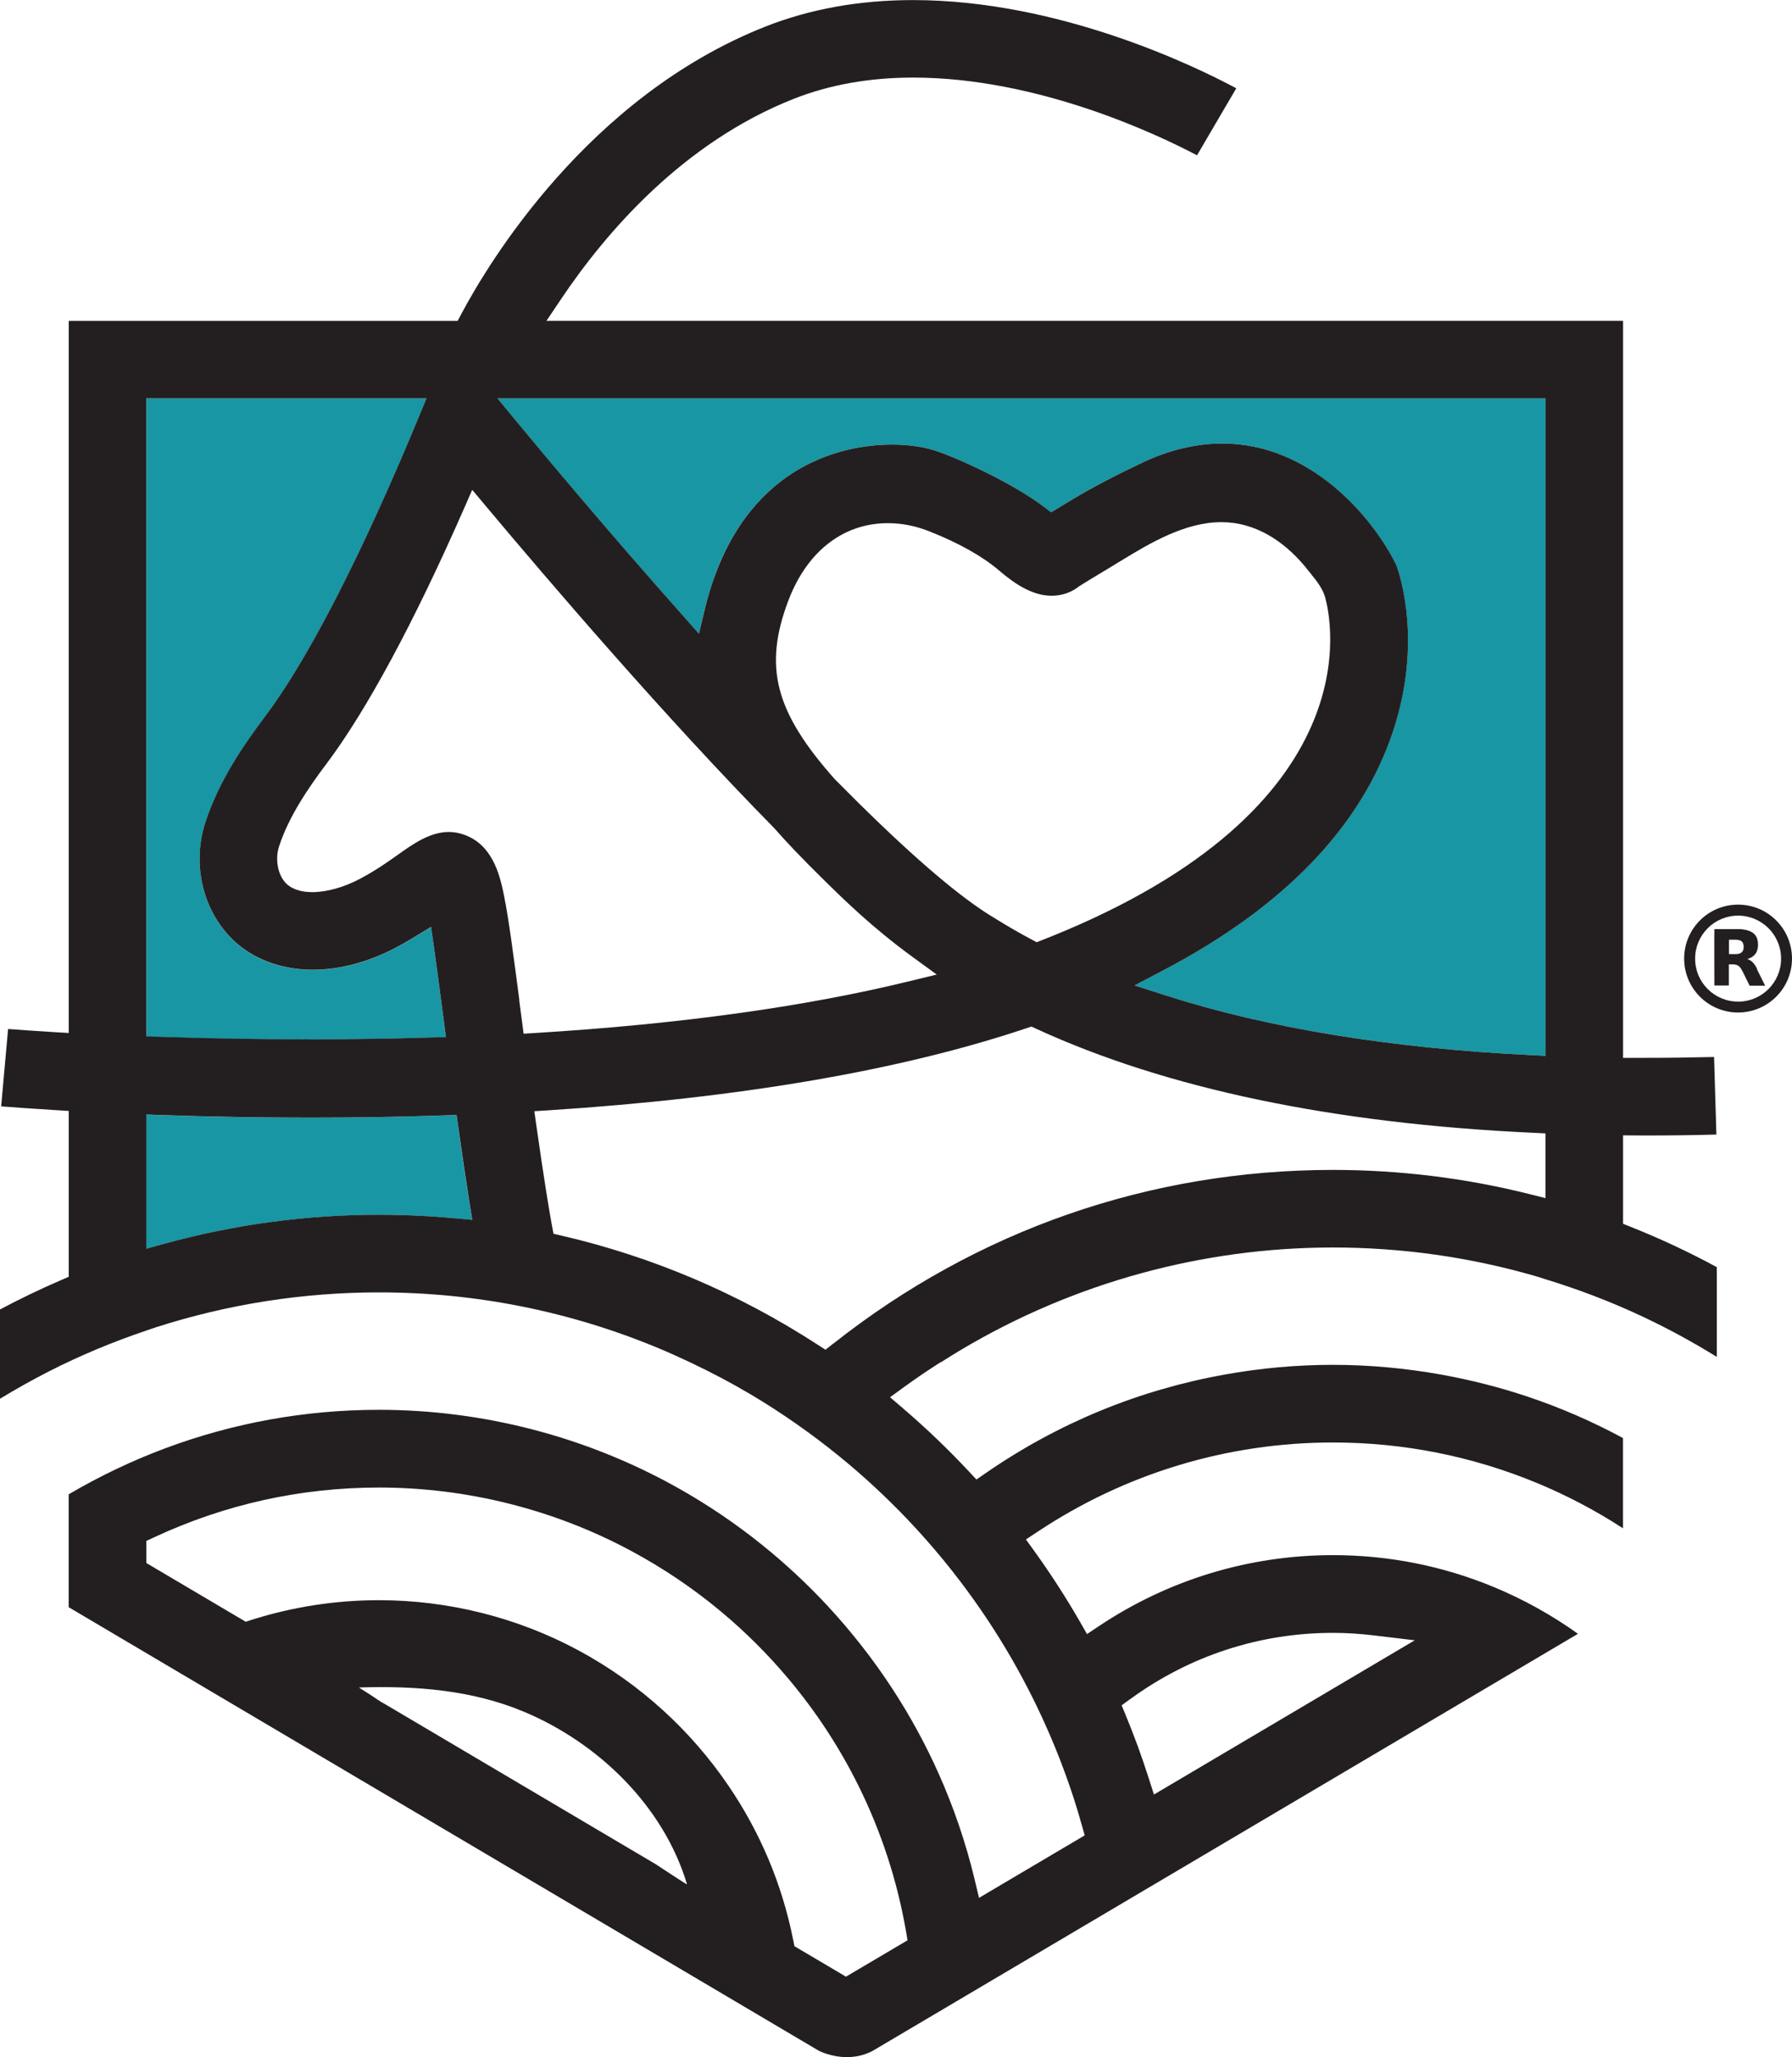 <?xml version="1.0" encoding="UTF-8"?><svg id="Layer_1" xmlns="http://www.w3.org/2000/svg" viewBox="0 0 247.91 284.53"><path d="m240.65,130.04c-.16-.05-.33-.07-.5-.07-.3,0-.61,0-.91,0-.02,0-.03,0-.05,0v1.99s.03,0,.05,0c.34,0,.68,0,1.01,0,.15,0,.29-.04.43-.09.25-.09.42-.27.49-.53.06-.25.07-.5,0-.75-.07-.28-.24-.47-.53-.56Z" style="fill:none; stroke-width:0px;"/><path d="m240.45,126.63c-3.28,0-5.95,2.66-5.95,5.94,0,3.29,2.66,5.95,5.94,5.95,3.25,0,5.94-2.62,5.95-5.95,0-3.32-2.7-5.95-5.94-5.95Zm1.63,9.68s-.02-.05-.04-.07c-.3-.61-.6-1.22-.9-1.83-.07-.14-.14-.27-.22-.4-.06-.09-.12-.18-.19-.26-.17-.2-.4-.32-.66-.36-.11-.02-.23-.02-.34-.03-.17,0-.35,0-.52,0,0,0,0,0-.01,0,0,0,0,0,0,0,0,0,0,.01,0,.02,0,.97,0,1.93,0,2.9,0,0,0,0,0,0-.05.02-1.86.02-2,0-.02-.05-.02-7.71,0-7.8.02,0,.04,0,.06,0,1.05,0,2.1,0,3.15,0,.42,0,.84.04,1.25.14.25.06.48.15.71.28.4.23.66.57.78,1.01.13.47.13.95,0,1.42-.14.5-.45.86-.9,1.1-.13.07-.27.12-.41.18-.02,0-.04.02-.07.03.01,0,.02.01.03.01.35.1.62.31.85.59.19.23.34.49.47.76.37.74.73,1.47,1.1,2.21.01.02.02.04.03.07h-2.14Z" style="fill:none; stroke-width:0px;"/><path d="m240.45,125.12c-4.13,0-7.46,3.34-7.46,7.46,0,4.11,3.32,7.45,7.45,7.46,4.13,0,7.47-3.34,7.47-7.46,0-4.11-3.32-7.46-7.46-7.46Zm0,13.41c-3.29,0-5.95-2.66-5.94-5.95,0-3.29,2.67-5.94,5.95-5.94,3.24,0,5.94,2.62,5.94,5.95,0,3.32-2.7,5.95-5.95,5.95Z" style="fill:#231f20; stroke-width:0px;"/><path d="m243.09,134.02c-.13-.27-.28-.53-.47-.76-.22-.28-.5-.49-.85-.59,0,0-.01,0-.03-.01.03-.01.05-.02.07-.03.14-.06.28-.11.41-.18.45-.24.77-.6.9-1.1.13-.47.12-.95,0-1.42-.12-.44-.38-.78-.78-1.01-.22-.13-.46-.22-.71-.28-.41-.1-.83-.14-1.25-.14-1.05,0-2.1,0-3.15,0-.02,0-.04,0-.06,0-.02.09-.01,7.75,0,7.8.14.02,1.95,0,2,0,0,0,0,0,0,0,0-.97,0-1.93,0-2.9,0,0,0-.01,0-.02,0,0,0,0,0,0,0,0,0,0,.01,0,.17,0,.34,0,.52,0,.11,0,.23.01.34.03.26.04.49.16.66.36.07.08.14.17.19.26.08.13.15.26.22.4.3.61.6,1.22.9,1.83.01.03.03.05.04.07h2.14s-.02-.05-.03-.07c-.37-.74-.73-1.47-1.1-2.21Zm-1.92-2.68c-.07.26-.23.44-.49.53-.14.05-.28.08-.43.09-.34,0-.68,0-1.01,0-.01,0-.03,0-.05,0v-1.99s.03,0,.05,0c.3,0,.61,0,.91,0,.17,0,.33.03.5.07.28.08.46.27.53.56.06.25.06.5,0,.75Z" style="fill:#231f20; stroke-width:0px;"/><path d="m72.56,236.78c-7.24-3.05-15.05-3.63-22.82-3.39-.04,0-.04.04-.01.06,2.32,1.43,2.64,1.79,3.44,2.19l37.55,22.2c1.42.93,2.83,1.88,4.27,2.77.02.02.06,0,.05-.04-3.26-10.81-12.26-19.48-22.47-23.79Z" style="fill:none; stroke-width:0px;"/><path d="m118.77,246.96c-2.62-5.29-5.88-10.26-9.68-14.78-2.86-3.41-6.03-6.56-9.41-9.37-3.83-3.18-8-5.99-12.4-8.35-10.67-5.72-22.71-8.74-34.84-8.74-10.82,0-21.27,2.31-31.08,6.87l-1.1.51v3.06l13.74,8.12.81-.26c5.7-1.81,11.63-2.72,17.63-2.72,9.62,0,19.16,2.4,27.61,6.95,4.23,2.28,8.18,5.08,11.73,8.32,3.37,3.07,6.38,6.54,8.96,10.32,4.45,6.52,7.48,13.73,9.01,21.44l.17.83,7.12,4.21,8.53-5.04-.22-1.3c-1.22-6.99-3.42-13.75-6.57-20.08Z" style="fill:none; stroke-width:0px;"/><path d="m158.92,245.91l.73,2.28,36.08-21.33-5.58-.67c-1.99-.24-3.87-.36-5.73-.36-10.13,0-19.82,3.16-28.02,9.14l-1.21.88.57,1.38c1.18,2.85,2.24,5.77,3.17,8.68Z" style="fill:none; stroke-width:0px;"/><path d="m42.71,143.77c5.72,0,11.4-.08,16.88-.25l2.1-.06-.48-3.69c-.42-3.19-.81-6.2-1.17-8.7l-.41-2.85-2.46,1.5c-.79.48-1.6.94-2.41,1.37-3.79,2-7.76,3.06-11.48,3.06-3.25,0-6.29-.82-8.78-2.37-5.77-3.59-8.32-11.18-6.08-18.05,1.86-5.68,5.2-10.56,8.22-14.58,7.6-10.12,15.76-28.1,21.27-41.4l1.09-2.63H20.25v88.25l1.84.06c6.89.24,13.83.35,20.63.35Z" style="fill:#1896a3; stroke-width:0px;"/><path d="m94.26,84.91l2.42,2.73.85-3.55c.38-1.57.87-3.16,1.45-4.72,6.06-16.14,19.08-17.88,24.39-17.88,2.21,0,4.36.3,6.03.85,2.93.95,10.65,4.45,14.97,7.73l1.03.78,3.04-1.84c2.55-1.53,5.72-3.2,9.42-4.95,3.8-1.8,7.58-2.72,11.23-2.72,12.33,0,20.82,10.36,23.9,16.48l.14.27.11.29c.38,1.03,3.57,10.39-.53,22.76-4.36,13.15-15.04,24.27-31.74,33.04l-4.03,2.11,4.33,1.39c14.18,4.53,31.18,7.31,50.53,8.25l2,.1V55.1H68.82l2.57,3.12c4.13,5.01,12.6,15.13,22.87,26.69Z" style="fill:#1896a3; stroke-width:0px;"/><path d="m52.43,168.01c3.42,0,6.94.17,10.45.49l2.44.23-.39-2.42c-.45-2.79-.96-6.29-1.54-10.4l-.24-1.69-1.71.06c-6.02.2-12.25.31-18.53.31-6.83,0-13.79-.12-20.7-.36l-1.97-.07v18.56l2.41-.67c9.67-2.68,19.69-4.03,29.77-4.03Z" style="fill:#1896a3; stroke-width:0px;"/><path d="m94.26,84.91l2.42,2.73.85-3.55c.38-1.57.87-3.16,1.45-4.72,6.06-16.14,19.08-17.88,24.39-17.88,2.21,0,4.36.3,6.03.85,2.93.95,10.65,4.45,14.97,7.73l1.03.78,3.04-1.84c2.55-1.53,5.72-3.2,9.42-4.95,3.8-1.8,7.58-2.72,11.23-2.72,12.33,0,20.82,10.36,23.9,16.48l.14.27.11.29c.38,1.03,3.57,10.39-.53,22.76-4.36,13.15-15.04,24.27-31.74,33.04l-4.03,2.11,4.33,1.39c14.18,4.53,31.18,7.31,50.53,8.25l2,.1V55.1H68.82l2.57,3.12c4.13,5.01,12.6,15.13,22.87,26.69Z" style="fill:none; stroke-width:0px;"/><path d="m136.94,126.58c.14.09.28.17.41.25l.32.2c1.68,1.04,3.3,1.98,4.97,2.87l.77.41,1.62-.64c45.13-18.05,39.11-44.19,38.27-47.11-.34-1.19-1.21-2.27-1.9-3.13-.13-.16-.24-.3-.35-.44-2.08-2.68-5.57-6.01-10.42-6.67-.55-.08-1.12-.11-1.69-.11-5.07,0-9.97,2.97-13.9,5.36l-1.08.66c-3.02,1.81-4.19,2.55-4.63,2.82l-.07.04-.06.05c-.8.62-1.77,1.03-2.8,1.18-.31.04-.62.07-.93.07-2.81,0-5.36-1.87-7.27-3.5-2.3-1.96-5.53-3.78-9.59-5.39-1.92-.76-3.88-1.15-5.82-1.15s-3.96.43-5.73,1.27c-3.56,1.7-6.34,4.99-8.04,9.52-3.42,9.1-1.8,15.31,6.42,24.58l.07.07c8.49,8.61,15.26,14.64,20.13,17.94,0,0,.37.24.49.33h0s.63.41.8.52Z" style="fill:none; stroke-width:0px;"/><path d="m118.77,246.96c-2.62-5.29-5.88-10.26-9.68-14.78-2.86-3.41-6.03-6.56-9.41-9.37-3.83-3.18-8-5.99-12.4-8.35-10.67-5.72-22.71-8.74-34.84-8.74-10.82,0-21.27,2.31-31.08,6.87l-1.1.51v3.06l13.74,8.12.81-.26c5.7-1.81,11.63-2.72,17.63-2.72,9.62,0,19.16,2.4,27.61,6.95,4.23,2.28,8.18,5.08,11.73,8.32,3.37,3.07,6.38,6.54,8.96,10.32,4.45,6.52,7.48,13.73,9.01,21.44l.17.83,7.12,4.21,8.53-5.04-.22-1.3c-1.22-6.99-3.42-13.75-6.57-20.08Z" style="fill:none; stroke-width:0px;"/><path d="m72.56,236.78c-7.24-3.05-15.05-3.63-22.82-3.39-.03,0-.04.04-.01.06,2.32,1.43,2.64,1.79,3.44,2.19l37.55,22.2c1.42.93,2.83,1.88,4.27,2.77.02.02.06,0,.05-.04-3.26-10.81-12.26-19.48-22.47-23.79Z" style="fill:none; stroke-width:0px;"/><path d="m158.92,245.91l.73,2.28,36.08-21.33-5.58-.67c-1.99-.24-3.87-.36-5.73-.36-10.13,0-19.82,3.16-28.02,9.14l-1.21.88.57,1.38c1.18,2.85,2.24,5.77,3.17,8.68Z" style="fill:none; stroke-width:0px;"/><path d="m211.44,165.12l2.36.59v-8.95l-1.82-.09c-27.57-1.29-50.66-6.13-68.61-14.37l-.69-.32-.71.24c-17.32,5.81-39.53,9.62-66.01,11.34l-2.05.13.29,2.04c1.09,7.64,1.76,11.66,2.13,13.68l.23,1.23,1.21.28c12.54,2.92,24.4,7.97,35.27,15.02l1.15.74,1.07-.85c19.89-15.72,43.8-24.03,69.14-24.03,9.12,0,18.22,1.11,27.03,3.31Z" style="fill:none; stroke-width:0px;"/><path d="m125.62,135.75l3.99-.97-3.32-2.42c-5.67-4.13-9.66-8.07-12.57-10.94-2.73-2.7-4.74-4.79-6.51-6.8l-.07-.08c-15.11-15.35-31.44-34.44-39.82-44.45l-1.97-2.35-1.23,2.8c-6.87,15.6-13.4,27.72-18.89,35.03-2.49,3.32-5.23,7.28-6.6,11.47-.61,1.85-.19,4.52,1.54,5.59.8.5,1.83.75,3.06.75,1.96,0,4.34-.66,6.53-1.81,2.24-1.18,3.93-2.39,5.43-3.45,1.92-1.36,4.3-3.06,6.9-3.06.88,0,1.74.19,2.62.57,3.73,1.62,4.58,5.94,5.09,8.51.61,3.07,1.19,7.49,2.07,14.18l.61,4.63,1.77-.11c19.72-1.21,37.01-3.6,51.39-7.1Z" style="fill:none; stroke-width:0px;"/><path d="m42.71,143.77c5.72,0,11.4-.08,16.88-.25l2.1-.06-.48-3.69c-.42-3.19-.81-6.2-1.17-8.7l-.41-2.85-2.46,1.5c-.79.48-1.6.94-2.41,1.37-3.79,2-7.76,3.06-11.48,3.06-3.25,0-6.29-.82-8.78-2.37-5.77-3.59-8.32-11.18-6.08-18.05,1.86-5.68,5.2-10.56,8.22-14.58,7.6-10.12,15.76-28.1,21.27-41.4l1.09-2.63H20.25v88.25l1.84.06c6.89.24,13.83.35,20.63.35Z" style="fill:none; stroke-width:0px;"/><path d="m63.39,155.91l-.24-1.69-1.71.06c-6.02.2-12.25.31-18.53.31-6.83,0-13.79-.12-20.7-.36l-1.97-.07v18.56l2.41-.67c9.67-2.68,19.69-4.03,29.77-4.03,3.42,0,6.94.17,10.45.49l2.44.23-.39-2.42c-.45-2.79-.96-6.29-1.54-10.4Z" style="fill:none; stroke-width:0px;"/><path d="m130.19,188.4c.94-.6,1.9-1.19,2.88-1.78,15.53-9.21,33.28-14.08,51.34-14.08,9.51,0,18.94,1.33,28.02,3.96.46.13.92.29,1.37.43,4.58,1.4,9.1,3.12,13.45,5.17,3.51,1.65,6.94,3.52,10.26,5.57v-12.41c-3.81-2.07-7.77-3.92-11.77-5.52l-1.2-.48v-12.23l3.16.02c3.2,0,6.47-.04,9.75-.13l-.32-10.73c-3.2.08-6.38.12-9.46.12h-3.13V44.37H75.6l1.99-2.96c6.26-9.33,16.93-21.71,32.24-27.75,4.92-1.94,10.47-2.93,16.5-2.93,17.38,0,34.04,7.99,39.27,10.75l2.74-4.68,2.69-4.59c-5.62-3.01-24.45-12.2-44.72-12.2-7.39,0-14.26,1.23-20.43,3.67-24.57,9.7-38.38,32.83-42.03,39.69l-.54,1.01H9.51v98.49l-2.02-.12c-2.78-.17-4.95-.32-6.37-.43l-.96,10.7c1.66.13,4.23.32,7.56.52l1.79.11v22.94l-1.15.5c-2.83,1.22-5.63,2.57-8.36,4.02v12.35c2.2-1.34,4.46-2.6,6.74-3.77,4.33-2.21,8.87-4.1,13.5-5.66.44-.15.88-.31,1.32-.45,9.96-3.2,20.35-4.83,30.86-4.83,13.39,0,26.43,2.61,38.76,7.75,1.43.6,2.84,1.24,4.24,1.9,2.89,1.36,5.72,2.85,8.42,4.45,4.31,2.56,8.45,5.46,12.32,8.61,3.29,2.68,6.42,5.58,9.31,8.61,3.41,3.57,6.59,7.43,9.45,11.48,2.38,3.36,4.57,6.9,6.52,10.53,2.66,4.95,4.91,10.14,6.7,15.42.54,1.6,1.05,3.26,1.52,4.94l.4,1.41-14.62,8.64-.6-2.51c-1.21-5.06-2.9-10.02-5.02-14.75-1.79-4-3.92-7.91-6.33-11.6-2.68-4.12-5.75-8.03-9.11-11.64-2.77-2.97-5.78-5.77-8.94-8.31-3.7-2.98-7.67-5.66-11.81-7.97-12.55-7.01-26.79-10.72-41.21-10.72-10.17,0-20.14,1.8-29.61,5.34-4.6,1.72-9.07,3.86-13.31,6.35v15.61l103.78,61.35s1.69.88,3.88.88c1.28,0,2.49-.3,3.52-.84l97.62-57.71c-3.64-2.6-7.54-4.77-11.65-6.47-7.08-2.93-14.57-4.41-22.25-4.41-11.55,0-22.72,3.38-32.33,9.79l-1.69,1.13-1.01-1.76c-1.9-3.3-4.01-6.57-6.28-9.72l-1.16-1.61,1.65-1.09c12.14-8.06,26.25-12.32,40.82-12.32,9.75,0,19.24,1.89,28.22,5.6,4.13,1.71,8.13,3.81,11.91,6.27v-12.48c-4.25-2.3-8.7-4.23-13.25-5.75-3.8-1.27-7.8-2.29-11.89-3.03-4.98-.89-10.02-1.35-14.99-1.35s-10.03.45-15,1.35c-11.91,2.14-23,6.71-32.97,13.58l-1.35.93-1.12-1.2c-2.83-3.02-5.86-5.92-9-8.61l-1.83-1.57,1.95-1.42c1.61-1.17,3.32-2.33,5.1-3.46Zm-35.2,72.21c-1.44-.89-2.85-1.85-4.27-2.77l-37.55-22.2c-.8-.4-1.12-.76-3.44-2.19-.03-.02-.02-.06.01-.06,7.77-.24,15.58.34,22.82,3.39,10.22,4.31,19.21,12.98,22.47,23.79,0,.03-.02.05-.05.04Zm22.04,12.78l-7.12-4.21-.17-.83c-1.53-7.71-4.56-14.92-9.01-21.44-2.58-3.78-5.59-7.25-8.96-10.32-3.55-3.24-7.5-6.04-11.73-8.32-8.44-4.55-17.99-6.95-27.61-6.95-6,0-11.93.92-17.63,2.72l-.81.26-13.74-8.12v-3.06l1.1-.51c9.81-4.56,20.26-6.87,31.08-6.87,12.13,0,24.18,3.02,34.84,8.74,4.4,2.36,8.57,5.16,12.4,8.35,3.38,2.81,6.55,5.96,9.41,9.37,3.8,4.52,7.06,9.49,9.68,14.78,3.14,6.33,5.35,13.09,6.57,20.08l.22,1.3-8.53,5.04Zm39.36-38.41c8.2-5.98,17.89-9.14,28.02-9.14,1.86,0,3.74.12,5.73.36l5.58.67-36.08,21.33-.73-2.28c-.93-2.91-1.99-5.83-3.17-8.68l-.57-1.38,1.21-.88Zm57.42-179.87v90.92l-2-.1c-19.36-.94-36.36-3.72-50.53-8.25l-4.33-1.39,4.03-2.11c16.7-8.77,27.38-19.89,31.74-33.04,4.1-12.36.9-21.73.53-22.76l-.11-.29-.14-.27c-3.08-6.12-11.57-16.48-23.9-16.48-3.65,0-7.43.91-11.23,2.72-3.69,1.75-6.86,3.42-9.42,4.95l-3.04,1.84-1.03-.78c-4.32-3.28-12.04-6.78-14.97-7.73-1.67-.55-3.81-.85-6.03-.85-5.32,0-18.34,1.74-24.39,17.88-.59,1.56-1.07,3.15-1.45,4.72l-.85,3.55-2.42-2.73c-10.27-11.56-18.73-21.68-22.87-26.69l-2.57-3.12h144.99Zm-78.16,70.63c-4.87-3.3-11.64-9.33-20.13-17.94l-.07-.07c-8.22-9.27-9.84-15.47-6.42-24.58,1.7-4.53,4.48-7.82,8.04-9.52,1.77-.84,3.69-1.27,5.73-1.27s3.9.39,5.82,1.15c4.06,1.61,7.29,3.43,9.59,5.39,1.91,1.63,4.46,3.5,7.27,3.5.31,0,.62-.02.93-.07,1.03-.15,1.99-.55,2.8-1.18l.06-.05.07-.04c.43-.28,1.6-1.01,4.63-2.82l1.08-.66c3.93-2.39,8.83-5.36,13.9-5.36.57,0,1.14.04,1.69.11,4.85.66,8.34,3.99,10.42,6.67.11.14.23.28.35.44.7.86,1.56,1.94,1.9,3.13.83,2.92,6.85,29.07-38.27,47.11l-1.62.64-.77-.41c-1.67-.89-3.29-1.83-4.97-2.87l-.32-.2c-.13-.08-.27-.16-.41-.25-.17-.11-.8-.51-.8-.51h0c-.13-.09-.49-.33-.49-.33ZM20.25,55.1h38.75l-1.09,2.63c-5.51,13.3-13.67,31.28-21.27,41.4-3.02,4.02-6.36,8.9-8.22,14.58-2.24,6.87.31,14.46,6.08,18.05,2.5,1.55,5.53,2.37,8.78,2.37,3.72,0,7.69-1.06,11.48-3.06.8-.42,1.61-.88,2.41-1.37l2.46-1.5.41,2.85c.36,2.51.75,5.51,1.17,8.7l.48,3.69-2.1.06c-5.48.17-11.16.25-16.88.25-6.8,0-13.74-.12-20.63-.35l-1.84-.06V55.1Zm42.63,113.4c-3.51-.33-7.03-.49-10.45-.49-10.08,0-20.1,1.36-29.77,4.03l-2.41.67v-18.56l1.97.07c6.9.24,13.87.36,20.7.36,6.28,0,12.51-.1,18.53-.31l1.71-.06.24,1.69c.58,4.11,1.1,7.61,1.54,10.4l.39,2.42-2.44-.23Zm8.97-30.17c-.88-6.69-1.46-11.1-2.07-14.18-.51-2.58-1.37-6.89-5.09-8.51-.88-.38-1.74-.57-2.62-.57-2.6,0-4.98,1.7-6.9,3.06-1.49,1.06-3.19,2.27-5.43,3.45-2.18,1.15-4.56,1.81-6.53,1.81-1.23,0-2.25-.25-3.06-.75-1.73-1.08-2.15-3.74-1.54-5.59,1.37-4.19,4.1-8.15,6.6-11.47,5.49-7.31,12.03-19.43,18.89-35.03l1.23-2.8,1.97,2.35c8.39,10.01,24.71,29.1,39.82,44.45l.07.08c1.77,2.01,3.77,4.1,6.51,6.8,2.91,2.87,6.9,6.81,12.57,10.94l3.32,2.42-3.99.97c-14.38,3.5-31.67,5.89-51.39,7.1l-1.77.11-.61-4.63Zm43.42,47.5l-1.07.85-1.15-.74c-10.86-7.04-22.73-12.1-35.27-15.02l-1.21-.28-.23-1.23c-.37-2.02-1.04-6.04-2.13-13.68l-.29-2.04,2.05-.13c26.48-1.71,48.69-5.53,66.01-11.34l.71-.24.69.32c17.95,8.25,41.04,13.09,68.61,14.37l1.82.09v8.95l-2.36-.59c-8.81-2.2-17.91-3.31-27.03-3.31-25.34,0-49.25,8.31-69.14,24.03Z" style="fill:#231f20; stroke-width:0px;"/></svg>